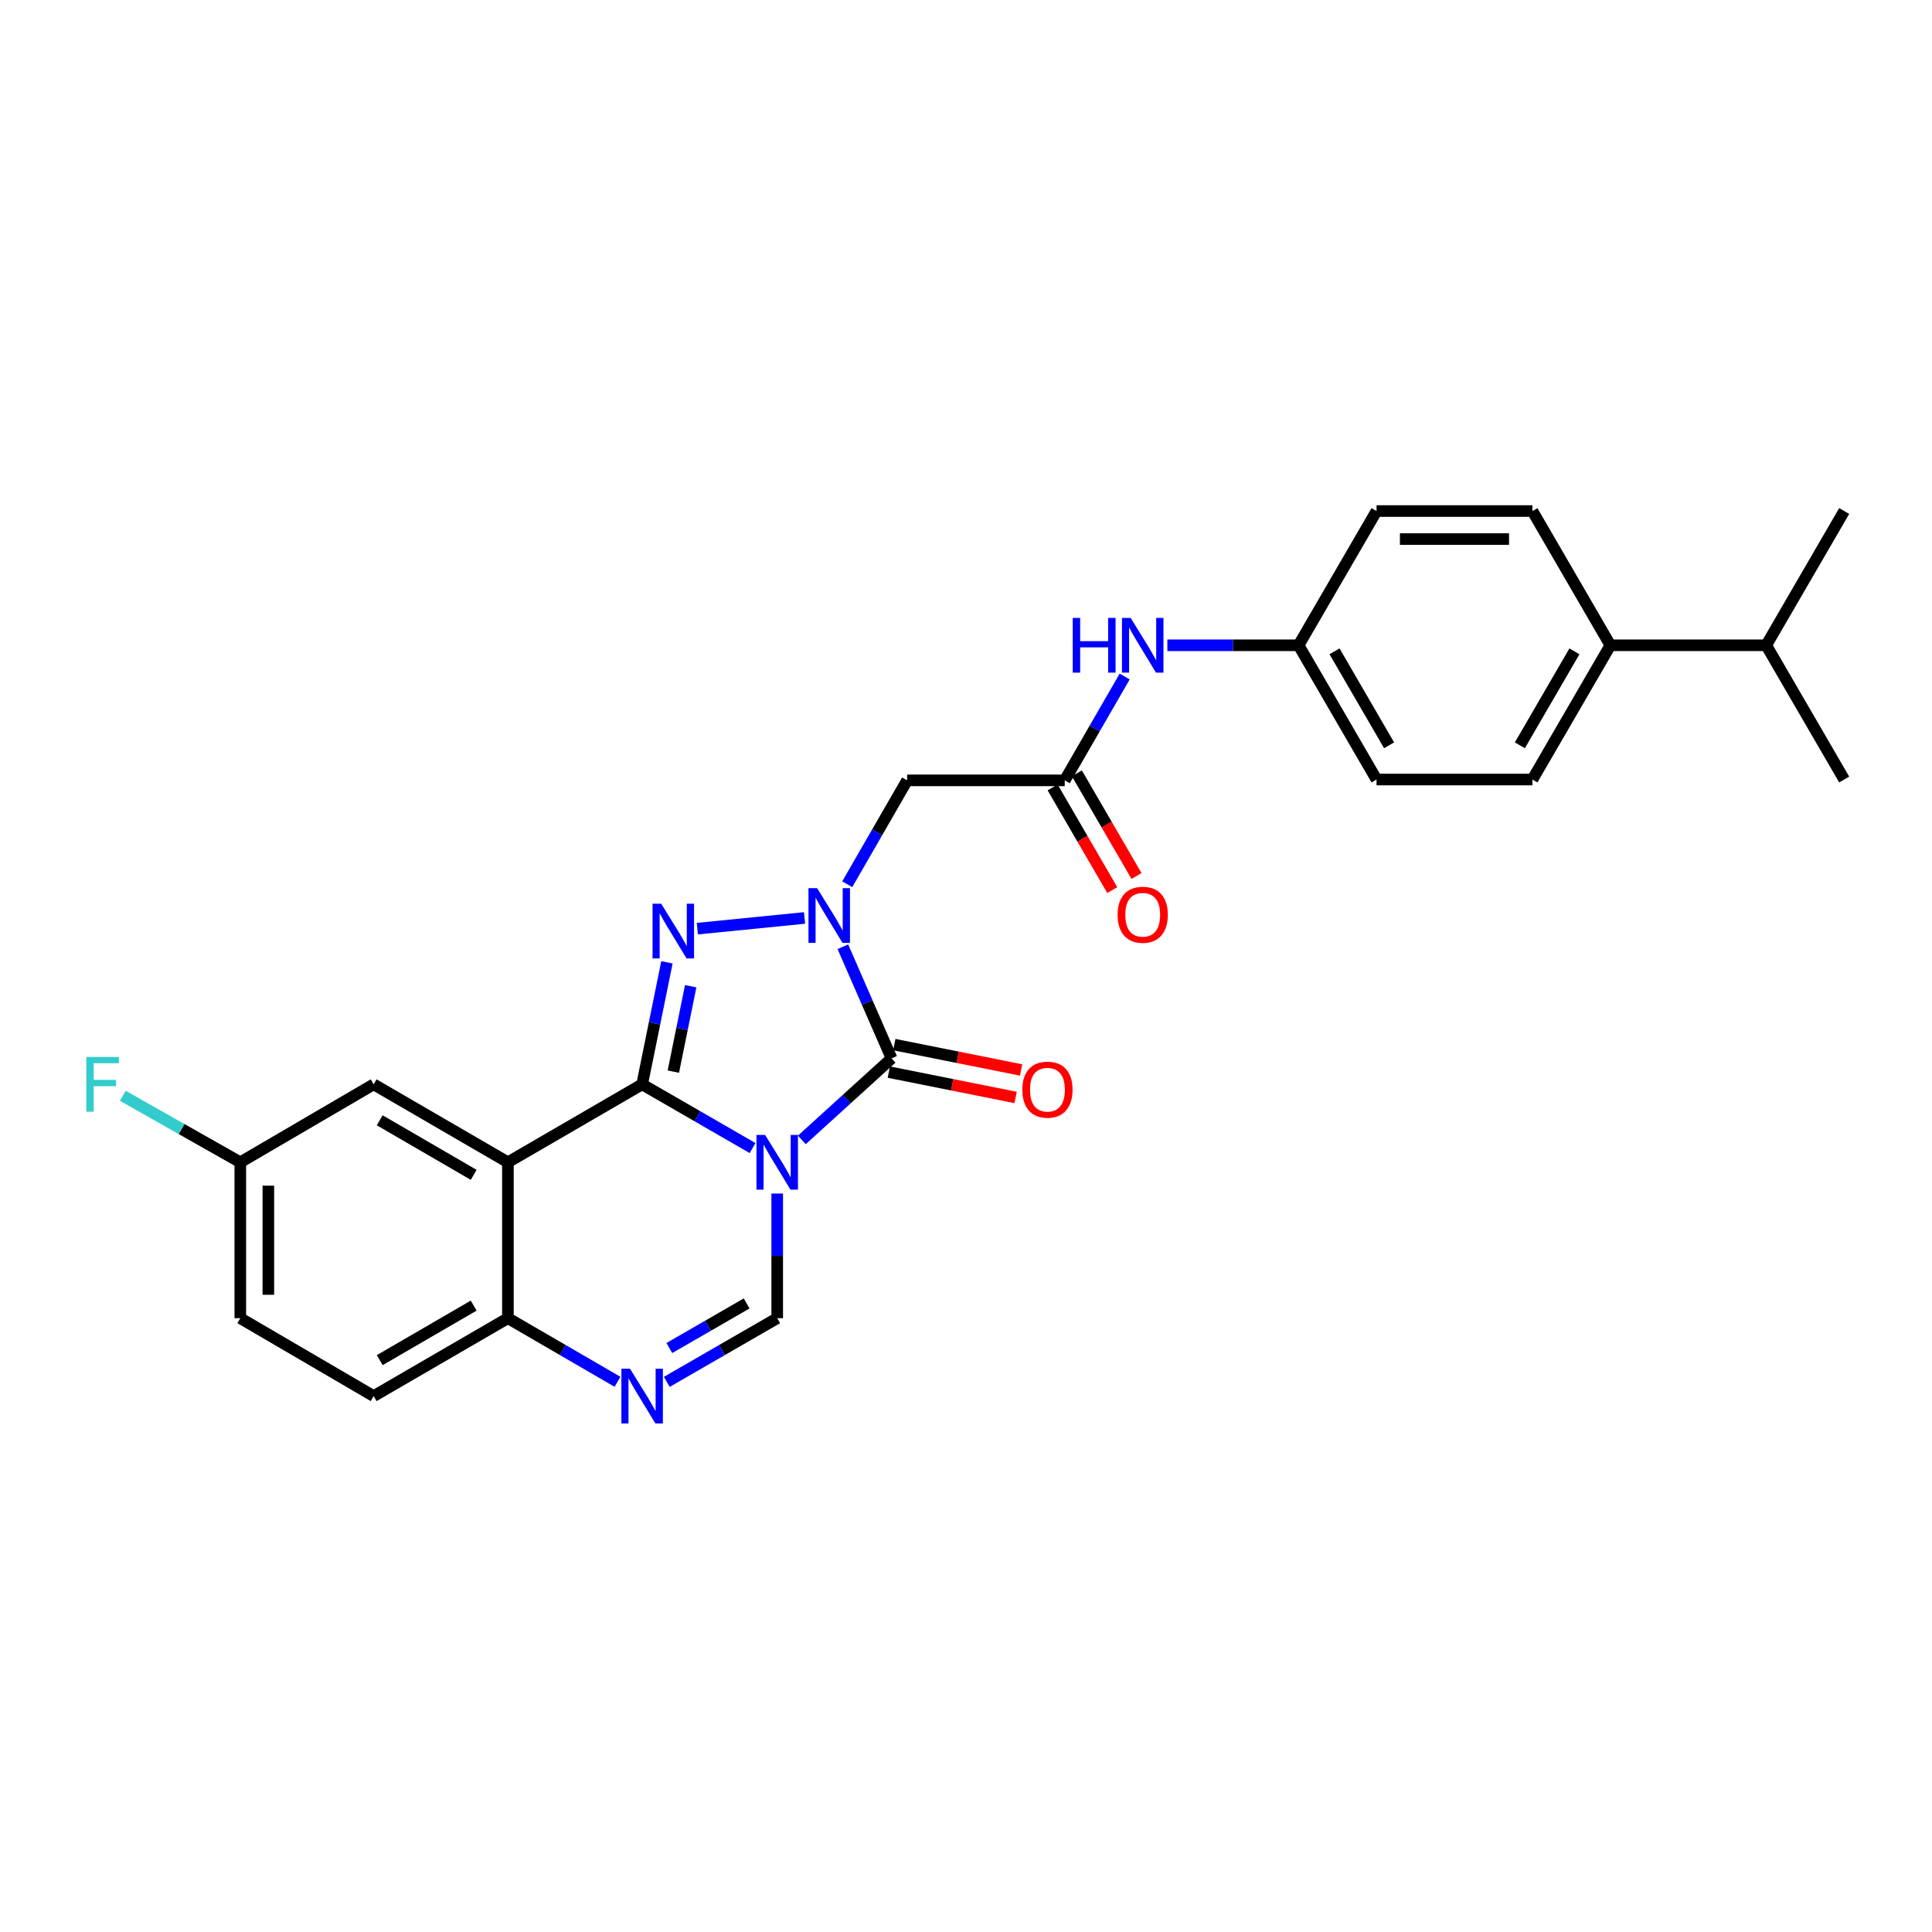 <?xml version='1.0' encoding='iso-8859-1'?>
<svg version='1.1' baseProfile='full'
              xmlns='http://www.w3.org/2000/svg'
                      xmlns:rdkit='http://www.rdkit.org/xml'
                      xmlns:xlink='http://www.w3.org/1999/xlink'
                  xml:space='preserve'
width='1000px' height='1000px' viewBox='0 0 1000 1000'>
<!-- END OF HEADER -->
<rect style='opacity:1.0;fill:#FFFFFF;stroke:none' width='1000' height='1000' x='0' y='0'> </rect>
<path class='bond-0' d='M 389.526,594.237 L 360.947,577.745' style='fill:none;fill-rule:evenodd;stroke:#0000FF;stroke-width:6px;stroke-linecap:butt;stroke-linejoin:miter;stroke-opacity:1' />
<path class='bond-0' d='M 360.947,577.745 L 332.368,561.254' style='fill:none;fill-rule:evenodd;stroke:#000000;stroke-width:6px;stroke-linecap:butt;stroke-linejoin:miter;stroke-opacity:1' />
<path class='bond-2' d='M 415.024,590.02 L 438.249,568.912' style='fill:none;fill-rule:evenodd;stroke:#0000FF;stroke-width:6px;stroke-linecap:butt;stroke-linejoin:miter;stroke-opacity:1' />
<path class='bond-2' d='M 438.249,568.912 L 461.474,547.803' style='fill:none;fill-rule:evenodd;stroke:#000000;stroke-width:6px;stroke-linecap:butt;stroke-linejoin:miter;stroke-opacity:1' />
<path class='bond-5' d='M 402.284,617.776 L 402.284,650.032' style='fill:none;fill-rule:evenodd;stroke:#0000FF;stroke-width:6px;stroke-linecap:butt;stroke-linejoin:miter;stroke-opacity:1' />
<path class='bond-5' d='M 402.284,650.032 L 402.284,682.288' style='fill:none;fill-rule:evenodd;stroke:#000000;stroke-width:6px;stroke-linecap:butt;stroke-linejoin:miter;stroke-opacity:1' />
<path class='bond-3' d='M 332.368,561.254 L 338.787,529.679' style='fill:none;fill-rule:evenodd;stroke:#000000;stroke-width:6px;stroke-linecap:butt;stroke-linejoin:miter;stroke-opacity:1' />
<path class='bond-3' d='M 338.787,529.679 L 345.206,498.103' style='fill:none;fill-rule:evenodd;stroke:#0000FF;stroke-width:6px;stroke-linecap:butt;stroke-linejoin:miter;stroke-opacity:1' />
<path class='bond-3' d='M 348.518,554.673 L 353.012,532.571' style='fill:none;fill-rule:evenodd;stroke:#000000;stroke-width:6px;stroke-linecap:butt;stroke-linejoin:miter;stroke-opacity:1' />
<path class='bond-3' d='M 353.012,532.571 L 357.505,510.468' style='fill:none;fill-rule:evenodd;stroke:#0000FF;stroke-width:6px;stroke-linecap:butt;stroke-linejoin:miter;stroke-opacity:1' />
<path class='bond-4' d='M 332.368,561.254 L 262.888,601.599' style='fill:none;fill-rule:evenodd;stroke:#000000;stroke-width:6px;stroke-linecap:butt;stroke-linejoin:miter;stroke-opacity:1' />
<path class='bond-1' d='M 436.262,490.033 L 448.868,518.918' style='fill:none;fill-rule:evenodd;stroke:#0000FF;stroke-width:6px;stroke-linecap:butt;stroke-linejoin:miter;stroke-opacity:1' />
<path class='bond-1' d='M 448.868,518.918 L 461.474,547.803' style='fill:none;fill-rule:evenodd;stroke:#000000;stroke-width:6px;stroke-linecap:butt;stroke-linejoin:miter;stroke-opacity:1' />
<path class='bond-7' d='M 438.531,457.677 L 454.03,430.796' style='fill:none;fill-rule:evenodd;stroke:#0000FF;stroke-width:6px;stroke-linecap:butt;stroke-linejoin:miter;stroke-opacity:1' />
<path class='bond-7' d='M 454.03,430.796 L 469.53,403.916' style='fill:none;fill-rule:evenodd;stroke:#000000;stroke-width:6px;stroke-linecap:butt;stroke-linejoin:miter;stroke-opacity:1' />
<path class='bond-27' d='M 416.434,475.131 L 360.943,480.676' style='fill:none;fill-rule:evenodd;stroke:#0000FF;stroke-width:6px;stroke-linecap:butt;stroke-linejoin:miter;stroke-opacity:1' />
<path class='bond-11' d='M 460.052,554.92 L 492.864,561.479' style='fill:none;fill-rule:evenodd;stroke:#000000;stroke-width:6px;stroke-linecap:butt;stroke-linejoin:miter;stroke-opacity:1' />
<path class='bond-11' d='M 492.864,561.479 L 525.676,568.038' style='fill:none;fill-rule:evenodd;stroke:#FF0000;stroke-width:6px;stroke-linecap:butt;stroke-linejoin:miter;stroke-opacity:1' />
<path class='bond-11' d='M 462.897,540.686 L 495.709,547.245' style='fill:none;fill-rule:evenodd;stroke:#000000;stroke-width:6px;stroke-linecap:butt;stroke-linejoin:miter;stroke-opacity:1' />
<path class='bond-11' d='M 495.709,547.245 L 528.521,553.805' style='fill:none;fill-rule:evenodd;stroke:#FF0000;stroke-width:6px;stroke-linecap:butt;stroke-linejoin:miter;stroke-opacity:1' />
<path class='bond-10' d='M 262.888,601.599 L 193.408,561.254' style='fill:none;fill-rule:evenodd;stroke:#000000;stroke-width:6px;stroke-linecap:butt;stroke-linejoin:miter;stroke-opacity:1' />
<path class='bond-10' d='M 245.177,608.1 L 196.541,579.858' style='fill:none;fill-rule:evenodd;stroke:#000000;stroke-width:6px;stroke-linecap:butt;stroke-linejoin:miter;stroke-opacity:1' />
<path class='bond-28' d='M 262.888,601.599 L 262.888,682.288' style='fill:none;fill-rule:evenodd;stroke:#000000;stroke-width:6px;stroke-linecap:butt;stroke-linejoin:miter;stroke-opacity:1' />
<path class='bond-6' d='M 402.284,682.288 L 373.705,698.773' style='fill:none;fill-rule:evenodd;stroke:#000000;stroke-width:6px;stroke-linecap:butt;stroke-linejoin:miter;stroke-opacity:1' />
<path class='bond-6' d='M 373.705,698.773 L 345.126,715.258' style='fill:none;fill-rule:evenodd;stroke:#0000FF;stroke-width:6px;stroke-linecap:butt;stroke-linejoin:miter;stroke-opacity:1' />
<path class='bond-6' d='M 386.458,674.66 L 366.452,686.199' style='fill:none;fill-rule:evenodd;stroke:#000000;stroke-width:6px;stroke-linecap:butt;stroke-linejoin:miter;stroke-opacity:1' />
<path class='bond-6' d='M 366.452,686.199 L 346.447,697.739' style='fill:none;fill-rule:evenodd;stroke:#0000FF;stroke-width:6px;stroke-linecap:butt;stroke-linejoin:miter;stroke-opacity:1' />
<path class='bond-8' d='M 319.62,715.217 L 291.254,698.753' style='fill:none;fill-rule:evenodd;stroke:#0000FF;stroke-width:6px;stroke-linecap:butt;stroke-linejoin:miter;stroke-opacity:1' />
<path class='bond-8' d='M 291.254,698.753 L 262.888,682.288' style='fill:none;fill-rule:evenodd;stroke:#000000;stroke-width:6px;stroke-linecap:butt;stroke-linejoin:miter;stroke-opacity:1' />
<path class='bond-9' d='M 469.53,403.916 L 551.107,403.916' style='fill:none;fill-rule:evenodd;stroke:#000000;stroke-width:6px;stroke-linecap:butt;stroke-linejoin:miter;stroke-opacity:1' />
<path class='bond-15' d='M 262.888,682.288 L 193.408,722.617' style='fill:none;fill-rule:evenodd;stroke:#000000;stroke-width:6px;stroke-linecap:butt;stroke-linejoin:miter;stroke-opacity:1' />
<path class='bond-15' d='M 245.179,675.784 L 196.543,704.013' style='fill:none;fill-rule:evenodd;stroke:#000000;stroke-width:6px;stroke-linecap:butt;stroke-linejoin:miter;stroke-opacity:1' />
<path class='bond-12' d='M 551.107,403.916 L 566.618,377.043' style='fill:none;fill-rule:evenodd;stroke:#000000;stroke-width:6px;stroke-linecap:butt;stroke-linejoin:miter;stroke-opacity:1' />
<path class='bond-12' d='M 566.618,377.043 L 582.129,350.17' style='fill:none;fill-rule:evenodd;stroke:#0000FF;stroke-width:6px;stroke-linecap:butt;stroke-linejoin:miter;stroke-opacity:1' />
<path class='bond-14' d='M 544.831,407.561 L 560.269,434.137' style='fill:none;fill-rule:evenodd;stroke:#000000;stroke-width:6px;stroke-linecap:butt;stroke-linejoin:miter;stroke-opacity:1' />
<path class='bond-14' d='M 560.269,434.137 L 575.707,460.712' style='fill:none;fill-rule:evenodd;stroke:#FF0000;stroke-width:6px;stroke-linecap:butt;stroke-linejoin:miter;stroke-opacity:1' />
<path class='bond-14' d='M 557.382,400.27 L 572.82,426.846' style='fill:none;fill-rule:evenodd;stroke:#000000;stroke-width:6px;stroke-linecap:butt;stroke-linejoin:miter;stroke-opacity:1' />
<path class='bond-14' d='M 572.82,426.846 L 588.258,453.421' style='fill:none;fill-rule:evenodd;stroke:#FF0000;stroke-width:6px;stroke-linecap:butt;stroke-linejoin:miter;stroke-opacity:1' />
<path class='bond-19' d='M 193.408,561.254 L 124.379,601.599' style='fill:none;fill-rule:evenodd;stroke:#000000;stroke-width:6px;stroke-linecap:butt;stroke-linejoin:miter;stroke-opacity:1' />
<path class='bond-18' d='M 604.224,333.992 L 638.183,333.992' style='fill:none;fill-rule:evenodd;stroke:#0000FF;stroke-width:6px;stroke-linecap:butt;stroke-linejoin:miter;stroke-opacity:1' />
<path class='bond-18' d='M 638.183,333.992 L 672.141,333.992' style='fill:none;fill-rule:evenodd;stroke:#000000;stroke-width:6px;stroke-linecap:butt;stroke-linejoin:miter;stroke-opacity:1' />
<path class='bond-13' d='M 833.528,333.992 L 793.175,403.48' style='fill:none;fill-rule:evenodd;stroke:#000000;stroke-width:6px;stroke-linecap:butt;stroke-linejoin:miter;stroke-opacity:1' />
<path class='bond-13' d='M 814.922,337.126 L 786.675,385.768' style='fill:none;fill-rule:evenodd;stroke:#000000;stroke-width:6px;stroke-linecap:butt;stroke-linejoin:miter;stroke-opacity:1' />
<path class='bond-20' d='M 833.528,333.992 L 914.193,333.992' style='fill:none;fill-rule:evenodd;stroke:#000000;stroke-width:6px;stroke-linecap:butt;stroke-linejoin:miter;stroke-opacity:1' />
<path class='bond-30' d='M 833.528,333.992 L 793.175,264.512' style='fill:none;fill-rule:evenodd;stroke:#000000;stroke-width:6px;stroke-linecap:butt;stroke-linejoin:miter;stroke-opacity:1' />
<path class='bond-23' d='M 193.408,722.617 L 124.379,682.288' style='fill:none;fill-rule:evenodd;stroke:#000000;stroke-width:6px;stroke-linecap:butt;stroke-linejoin:miter;stroke-opacity:1' />
<path class='bond-16' d='M 793.175,403.48 L 712.494,403.48' style='fill:none;fill-rule:evenodd;stroke:#000000;stroke-width:6px;stroke-linecap:butt;stroke-linejoin:miter;stroke-opacity:1' />
<path class='bond-17' d='M 793.175,264.512 L 712.494,264.512' style='fill:none;fill-rule:evenodd;stroke:#000000;stroke-width:6px;stroke-linecap:butt;stroke-linejoin:miter;stroke-opacity:1' />
<path class='bond-17' d='M 781.073,279.027 L 724.596,279.027' style='fill:none;fill-rule:evenodd;stroke:#000000;stroke-width:6px;stroke-linecap:butt;stroke-linejoin:miter;stroke-opacity:1' />
<path class='bond-21' d='M 672.141,333.992 L 712.494,264.512' style='fill:none;fill-rule:evenodd;stroke:#000000;stroke-width:6px;stroke-linecap:butt;stroke-linejoin:miter;stroke-opacity:1' />
<path class='bond-22' d='M 672.141,333.992 L 712.494,403.48' style='fill:none;fill-rule:evenodd;stroke:#000000;stroke-width:6px;stroke-linecap:butt;stroke-linejoin:miter;stroke-opacity:1' />
<path class='bond-22' d='M 690.746,337.126 L 718.993,385.768' style='fill:none;fill-rule:evenodd;stroke:#000000;stroke-width:6px;stroke-linecap:butt;stroke-linejoin:miter;stroke-opacity:1' />
<path class='bond-24' d='M 124.379,601.599 L 93.978,584.389' style='fill:none;fill-rule:evenodd;stroke:#000000;stroke-width:6px;stroke-linecap:butt;stroke-linejoin:miter;stroke-opacity:1' />
<path class='bond-24' d='M 93.978,584.389 L 63.576,567.179' style='fill:none;fill-rule:evenodd;stroke:#33CCCC;stroke-width:6px;stroke-linecap:butt;stroke-linejoin:miter;stroke-opacity:1' />
<path class='bond-29' d='M 124.379,601.599 L 124.379,682.288' style='fill:none;fill-rule:evenodd;stroke:#000000;stroke-width:6px;stroke-linecap:butt;stroke-linejoin:miter;stroke-opacity:1' />
<path class='bond-29' d='M 138.894,613.702 L 138.894,670.185' style='fill:none;fill-rule:evenodd;stroke:#000000;stroke-width:6px;stroke-linecap:butt;stroke-linejoin:miter;stroke-opacity:1' />
<path class='bond-25' d='M 914.193,333.992 L 954.545,403.48' style='fill:none;fill-rule:evenodd;stroke:#000000;stroke-width:6px;stroke-linecap:butt;stroke-linejoin:miter;stroke-opacity:1' />
<path class='bond-26' d='M 914.193,333.992 L 954.545,264.512' style='fill:none;fill-rule:evenodd;stroke:#000000;stroke-width:6px;stroke-linecap:butt;stroke-linejoin:miter;stroke-opacity:1' />
<path  class='atom-0' d='M 396.024 587.439
L 405.304 602.439
Q 406.224 603.919, 407.704 606.599
Q 409.184 609.279, 409.264 609.439
L 409.264 587.439
L 413.024 587.439
L 413.024 615.759
L 409.144 615.759
L 399.184 599.359
Q 398.024 597.439, 396.784 595.239
Q 395.584 593.039, 395.224 592.359
L 395.224 615.759
L 391.544 615.759
L 391.544 587.439
L 396.024 587.439
' fill='#0000FF'/>
<path  class='atom-2' d='M 422.942 459.695
L 432.222 474.695
Q 433.142 476.175, 434.622 478.855
Q 436.102 481.535, 436.182 481.695
L 436.182 459.695
L 439.942 459.695
L 439.942 488.015
L 436.062 488.015
L 426.102 471.615
Q 424.942 469.695, 423.702 467.495
Q 422.502 465.295, 422.142 464.615
L 422.142 488.015
L 418.462 488.015
L 418.462 459.695
L 422.942 459.695
' fill='#0000FF'/>
<path  class='atom-4' d='M 342.236 467.76
L 351.516 482.76
Q 352.436 484.24, 353.916 486.92
Q 355.396 489.6, 355.476 489.76
L 355.476 467.76
L 359.236 467.76
L 359.236 496.08
L 355.356 496.08
L 345.396 479.68
Q 344.236 477.76, 342.996 475.56
Q 341.796 473.36, 341.436 472.68
L 341.436 496.08
L 337.756 496.08
L 337.756 467.76
L 342.236 467.76
' fill='#0000FF'/>
<path  class='atom-7' d='M 326.108 708.457
L 335.388 723.457
Q 336.308 724.937, 337.788 727.617
Q 339.268 730.297, 339.348 730.457
L 339.348 708.457
L 343.108 708.457
L 343.108 736.777
L 339.228 736.777
L 329.268 720.377
Q 328.108 718.457, 326.868 716.257
Q 325.668 714.057, 325.308 713.377
L 325.308 736.777
L 321.628 736.777
L 321.628 708.457
L 326.108 708.457
' fill='#0000FF'/>
<path  class='atom-12' d='M 529.156 564.011
Q 529.156 557.211, 532.516 553.411
Q 535.876 549.611, 542.156 549.611
Q 548.436 549.611, 551.796 553.411
Q 555.156 557.211, 555.156 564.011
Q 555.156 570.891, 551.756 574.811
Q 548.356 578.691, 542.156 578.691
Q 535.916 578.691, 532.516 574.811
Q 529.156 570.931, 529.156 564.011
M 542.156 575.491
Q 546.476 575.491, 548.796 572.611
Q 551.156 569.691, 551.156 564.011
Q 551.156 558.451, 548.796 555.651
Q 546.476 552.811, 542.156 552.811
Q 537.836 552.811, 535.476 555.611
Q 533.156 558.411, 533.156 564.011
Q 533.156 569.731, 535.476 572.611
Q 537.836 575.491, 542.156 575.491
' fill='#FF0000'/>
<path  class='atom-13' d='M 555.248 319.832
L 559.088 319.832
L 559.088 331.872
L 573.568 331.872
L 573.568 319.832
L 577.408 319.832
L 577.408 348.152
L 573.568 348.152
L 573.568 335.072
L 559.088 335.072
L 559.088 348.152
L 555.248 348.152
L 555.248 319.832
' fill='#0000FF'/>
<path  class='atom-13' d='M 585.208 319.832
L 594.488 334.832
Q 595.408 336.312, 596.888 338.992
Q 598.368 341.672, 598.448 341.832
L 598.448 319.832
L 602.208 319.832
L 602.208 348.152
L 598.328 348.152
L 588.368 331.752
Q 587.208 329.832, 585.968 327.632
Q 584.768 325.432, 584.408 324.752
L 584.408 348.152
L 580.728 348.152
L 580.728 319.832
L 585.208 319.832
' fill='#0000FF'/>
<path  class='atom-15' d='M 578.468 473.476
Q 578.468 466.676, 581.828 462.876
Q 585.188 459.076, 591.468 459.076
Q 597.748 459.076, 601.108 462.876
Q 604.468 466.676, 604.468 473.476
Q 604.468 480.356, 601.068 484.276
Q 597.668 488.156, 591.468 488.156
Q 585.228 488.156, 581.828 484.276
Q 578.468 480.396, 578.468 473.476
M 591.468 484.956
Q 595.788 484.956, 598.108 482.076
Q 600.468 479.156, 600.468 473.476
Q 600.468 467.916, 598.108 465.116
Q 595.788 462.276, 591.468 462.276
Q 587.148 462.276, 584.788 465.076
Q 582.468 467.876, 582.468 473.476
Q 582.468 479.196, 584.788 482.076
Q 587.148 484.956, 591.468 484.956
' fill='#FF0000'/>
<path  class='atom-25' d='M 44.689 547.094
L 61.529 547.094
L 61.529 550.334
L 48.489 550.334
L 48.489 558.934
L 60.089 558.934
L 60.089 562.214
L 48.489 562.214
L 48.489 575.414
L 44.689 575.414
L 44.689 547.094
' fill='#33CCCC'/>
</svg>
